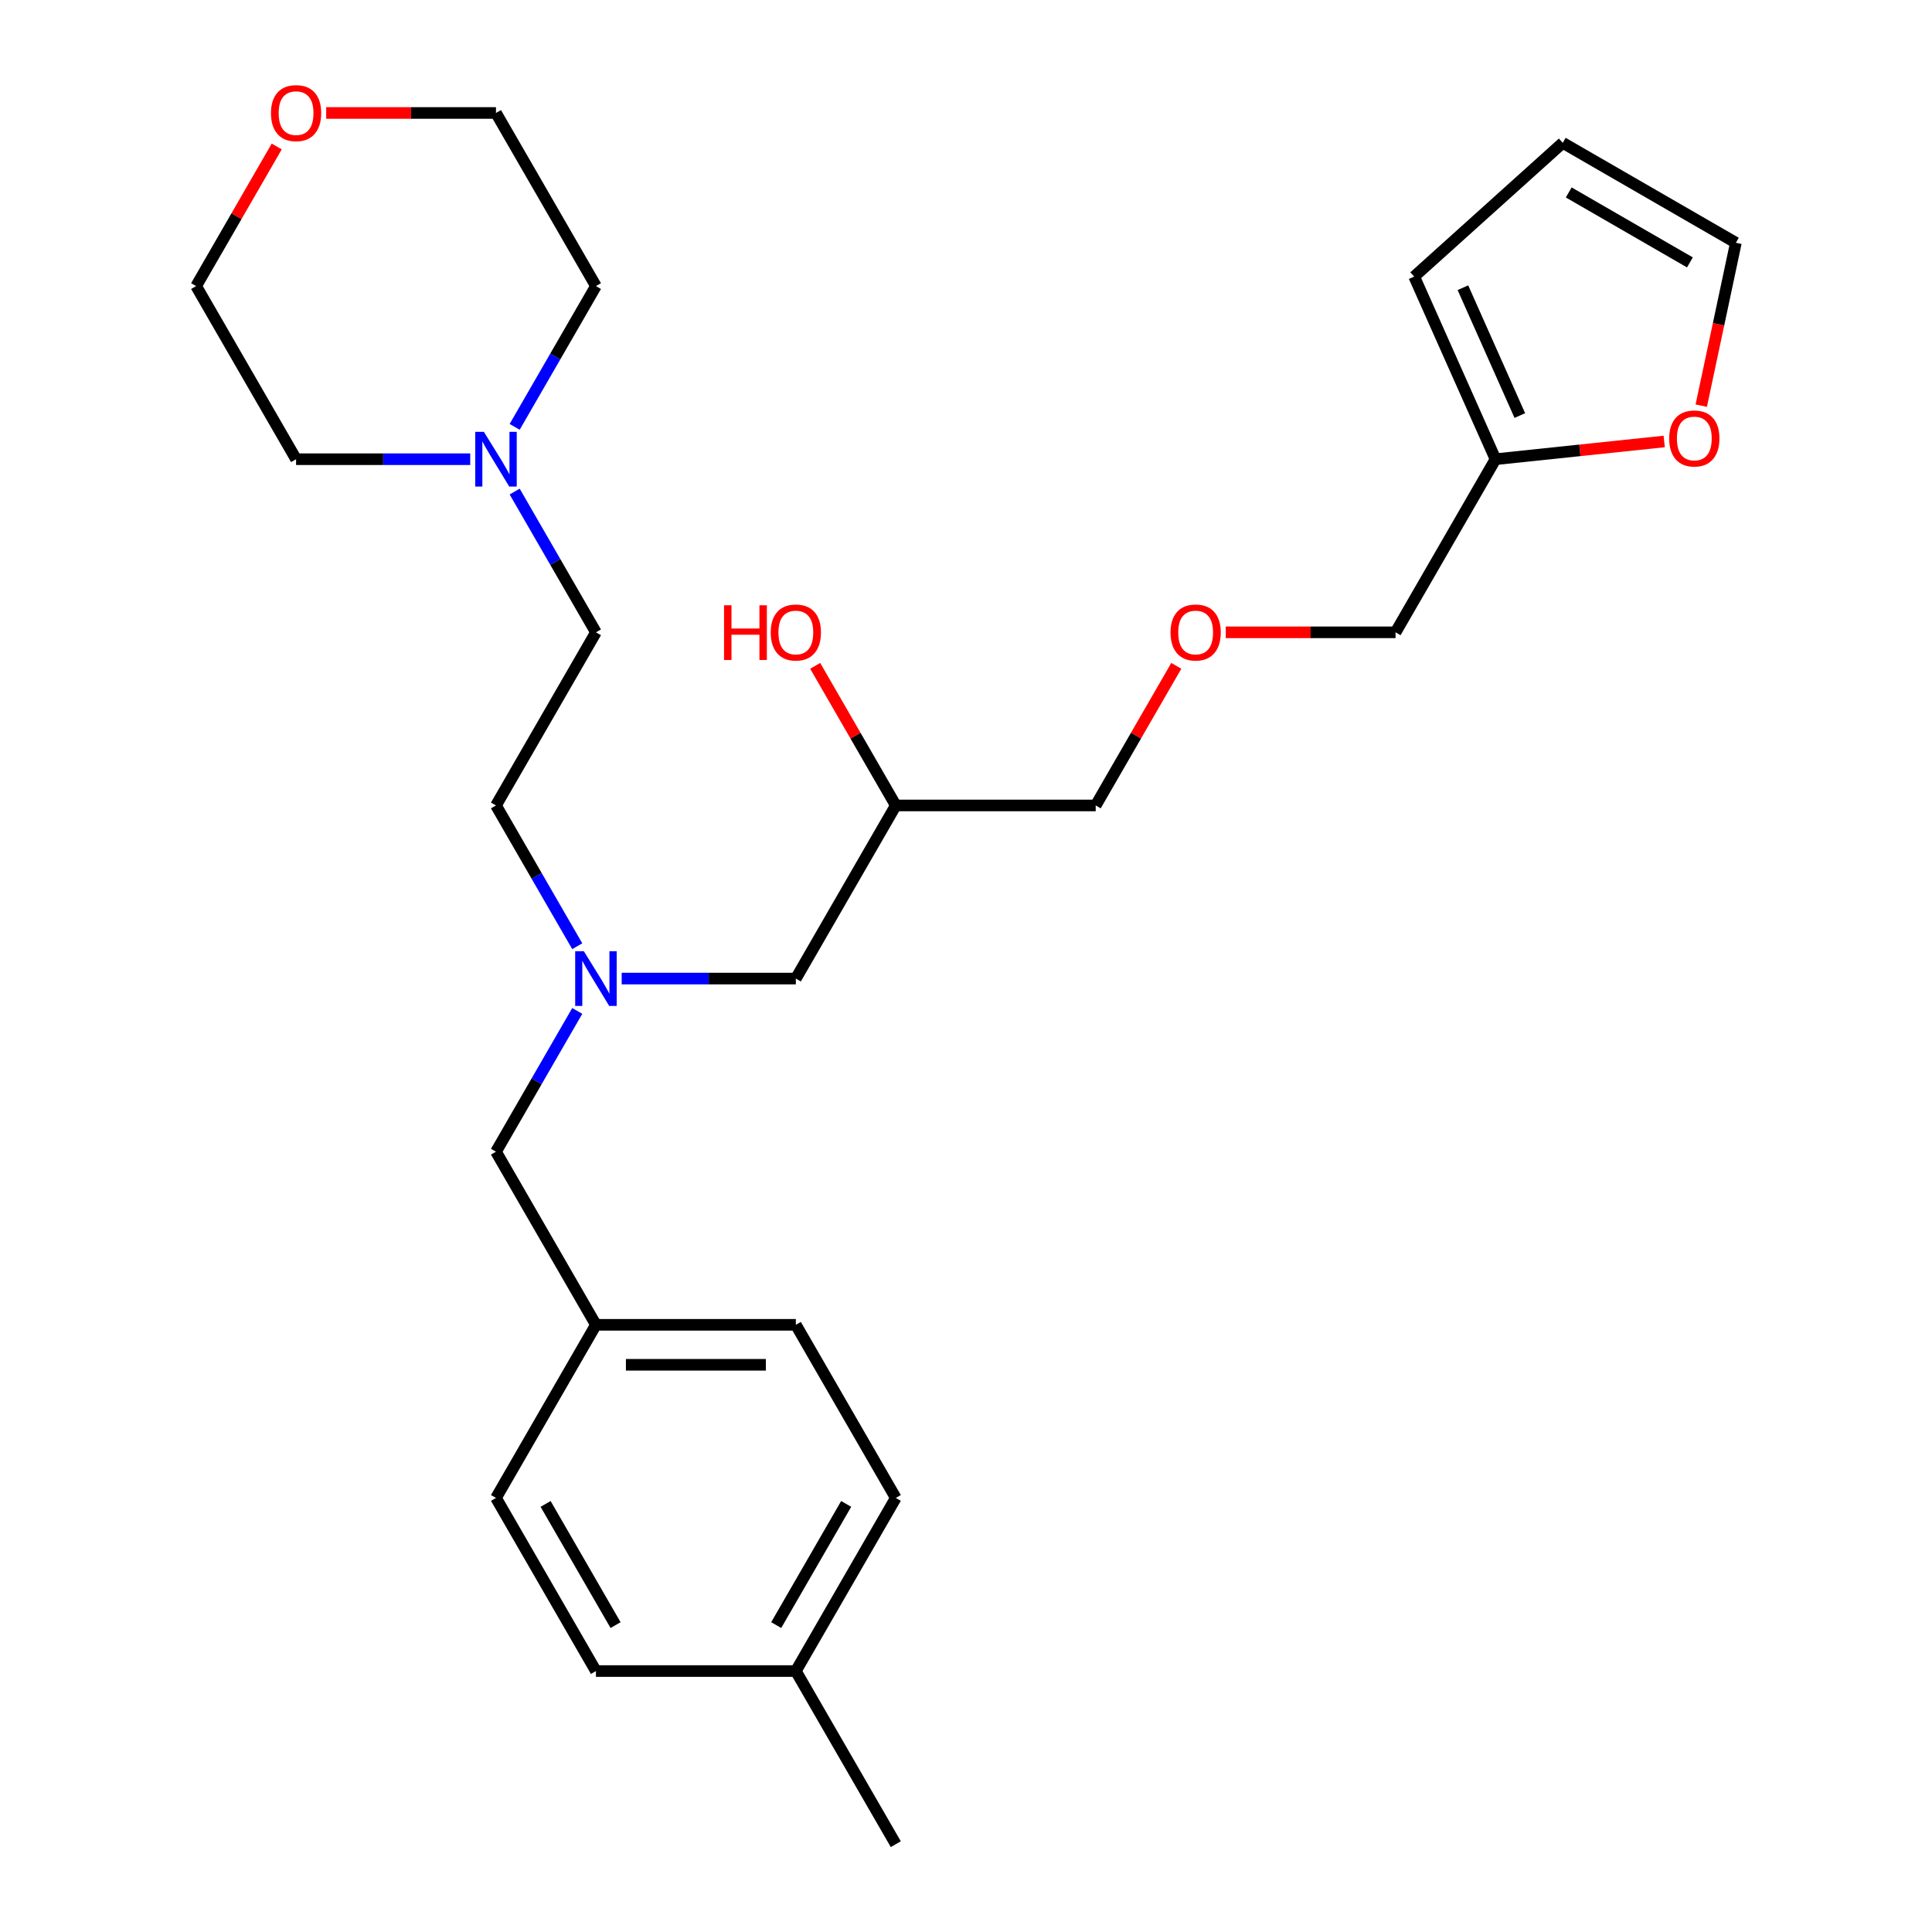 <?xml version='1.0' encoding='iso-8859-1'?>
<svg version='1.1' baseProfile='full'
              xmlns='http://www.w3.org/2000/svg'
                      xmlns:rdkit='http://www.rdkit.org/xml'
                      xmlns:xlink='http://www.w3.org/1999/xlink'
                  xml:space='preserve'
width='1000px' height='1000px' viewBox='0 0 1000 1000'>
<!-- END OF HEADER -->
<rect style='opacity:1.0;fill:#FFFFFF;stroke:none' width='1000' height='1000' x='0' y='0'> </rect>
<path class='bond-0' d='M 298.786,489.761 L 277.753,453.331' style='fill:none;fill-rule:evenodd;stroke:#0000FF;stroke-width:6px;stroke-linecap:butt;stroke-linejoin:miter;stroke-opacity:1' />
<path class='bond-0' d='M 277.753,453.331 L 256.72,416.9' style='fill:none;fill-rule:evenodd;stroke:#000000;stroke-width:6px;stroke-linecap:butt;stroke-linejoin:miter;stroke-opacity:1' />
<path class='bond-1' d='M 321.782,506.508 L 366.853,506.508' style='fill:none;fill-rule:evenodd;stroke:#0000FF;stroke-width:6px;stroke-linecap:butt;stroke-linejoin:miter;stroke-opacity:1' />
<path class='bond-1' d='M 366.853,506.508 L 411.925,506.508' style='fill:none;fill-rule:evenodd;stroke:#000000;stroke-width:6px;stroke-linecap:butt;stroke-linejoin:miter;stroke-opacity:1' />
<path class='bond-2' d='M 298.786,523.255 L 277.753,559.685' style='fill:none;fill-rule:evenodd;stroke:#0000FF;stroke-width:6px;stroke-linecap:butt;stroke-linejoin:miter;stroke-opacity:1' />
<path class='bond-2' d='M 277.753,559.685 L 256.72,596.115' style='fill:none;fill-rule:evenodd;stroke:#000000;stroke-width:6px;stroke-linecap:butt;stroke-linejoin:miter;stroke-opacity:1' />
<path class='bond-3' d='M 411.925,506.508 L 463.66,416.9' style='fill:none;fill-rule:evenodd;stroke:#000000;stroke-width:6px;stroke-linecap:butt;stroke-linejoin:miter;stroke-opacity:1' />
<path class='bond-4' d='M 880.566,209.963 L 889.525,167.812' style='fill:none;fill-rule:evenodd;stroke:#FF0000;stroke-width:6px;stroke-linecap:butt;stroke-linejoin:miter;stroke-opacity:1' />
<path class='bond-4' d='M 889.525,167.812 L 898.485,125.661' style='fill:none;fill-rule:evenodd;stroke:#000000;stroke-width:6px;stroke-linecap:butt;stroke-linejoin:miter;stroke-opacity:1' />
<path class='bond-5' d='M 861.386,228.508 L 817.727,233.097' style='fill:none;fill-rule:evenodd;stroke:#FF0000;stroke-width:6px;stroke-linecap:butt;stroke-linejoin:miter;stroke-opacity:1' />
<path class='bond-5' d='M 817.727,233.097 L 774.069,237.685' style='fill:none;fill-rule:evenodd;stroke:#000000;stroke-width:6px;stroke-linecap:butt;stroke-linejoin:miter;stroke-opacity:1' />
<path class='bond-6' d='M 256.72,596.115 L 308.455,685.723' style='fill:none;fill-rule:evenodd;stroke:#000000;stroke-width:6px;stroke-linecap:butt;stroke-linejoin:miter;stroke-opacity:1' />
<path class='bond-7' d='M 463.66,416.9 L 442.8,380.77' style='fill:none;fill-rule:evenodd;stroke:#000000;stroke-width:6px;stroke-linecap:butt;stroke-linejoin:miter;stroke-opacity:1' />
<path class='bond-7' d='M 442.8,380.77 L 421.94,344.639' style='fill:none;fill-rule:evenodd;stroke:#FF0000;stroke-width:6px;stroke-linecap:butt;stroke-linejoin:miter;stroke-opacity:1' />
<path class='bond-8' d='M 463.66,416.9 L 567.13,416.9' style='fill:none;fill-rule:evenodd;stroke:#000000;stroke-width:6px;stroke-linecap:butt;stroke-linejoin:miter;stroke-opacity:1' />
<path class='bond-9' d='M 898.485,125.661 L 808.877,73.926' style='fill:none;fill-rule:evenodd;stroke:#000000;stroke-width:6px;stroke-linecap:butt;stroke-linejoin:miter;stroke-opacity:1' />
<path class='bond-9' d='M 874.697,135.822 L 811.972,99.608' style='fill:none;fill-rule:evenodd;stroke:#000000;stroke-width:6px;stroke-linecap:butt;stroke-linejoin:miter;stroke-opacity:1' />
<path class='bond-10' d='M 808.877,73.926 L 731.984,143.161' style='fill:none;fill-rule:evenodd;stroke:#000000;stroke-width:6px;stroke-linecap:butt;stroke-linejoin:miter;stroke-opacity:1' />
<path class='bond-11' d='M 463.66,775.33 L 411.925,864.938' style='fill:none;fill-rule:evenodd;stroke:#000000;stroke-width:6px;stroke-linecap:butt;stroke-linejoin:miter;stroke-opacity:1' />
<path class='bond-11' d='M 437.978,778.425 L 401.763,841.15' style='fill:none;fill-rule:evenodd;stroke:#000000;stroke-width:6px;stroke-linecap:butt;stroke-linejoin:miter;stroke-opacity:1' />
<path class='bond-12' d='M 463.66,775.33 L 411.925,685.723' style='fill:none;fill-rule:evenodd;stroke:#000000;stroke-width:6px;stroke-linecap:butt;stroke-linejoin:miter;stroke-opacity:1' />
<path class='bond-13' d='M 411.925,864.938 L 308.455,864.938' style='fill:none;fill-rule:evenodd;stroke:#000000;stroke-width:6px;stroke-linecap:butt;stroke-linejoin:miter;stroke-opacity:1' />
<path class='bond-14' d='M 411.925,864.938 L 463.66,954.545' style='fill:none;fill-rule:evenodd;stroke:#000000;stroke-width:6px;stroke-linecap:butt;stroke-linejoin:miter;stroke-opacity:1' />
<path class='bond-15' d='M 266.389,254.432 L 287.422,290.862' style='fill:none;fill-rule:evenodd;stroke:#0000FF;stroke-width:6px;stroke-linecap:butt;stroke-linejoin:miter;stroke-opacity:1' />
<path class='bond-15' d='M 287.422,290.862 L 308.455,327.293' style='fill:none;fill-rule:evenodd;stroke:#000000;stroke-width:6px;stroke-linecap:butt;stroke-linejoin:miter;stroke-opacity:1' />
<path class='bond-16' d='M 243.393,237.685 L 198.322,237.685' style='fill:none;fill-rule:evenodd;stroke:#0000FF;stroke-width:6px;stroke-linecap:butt;stroke-linejoin:miter;stroke-opacity:1' />
<path class='bond-16' d='M 198.322,237.685 L 153.25,237.685' style='fill:none;fill-rule:evenodd;stroke:#000000;stroke-width:6px;stroke-linecap:butt;stroke-linejoin:miter;stroke-opacity:1' />
<path class='bond-17' d='M 266.389,220.938 L 287.422,184.508' style='fill:none;fill-rule:evenodd;stroke:#0000FF;stroke-width:6px;stroke-linecap:butt;stroke-linejoin:miter;stroke-opacity:1' />
<path class='bond-17' d='M 287.422,184.508 L 308.455,148.078' style='fill:none;fill-rule:evenodd;stroke:#000000;stroke-width:6px;stroke-linecap:butt;stroke-linejoin:miter;stroke-opacity:1' />
<path class='bond-18' d='M 168.837,58.47 L 212.778,58.47' style='fill:none;fill-rule:evenodd;stroke:#FF0000;stroke-width:6px;stroke-linecap:butt;stroke-linejoin:miter;stroke-opacity:1' />
<path class='bond-18' d='M 212.778,58.47 L 256.72,58.47' style='fill:none;fill-rule:evenodd;stroke:#000000;stroke-width:6px;stroke-linecap:butt;stroke-linejoin:miter;stroke-opacity:1' />
<path class='bond-19' d='M 143.235,75.817 L 122.375,111.947' style='fill:none;fill-rule:evenodd;stroke:#FF0000;stroke-width:6px;stroke-linecap:butt;stroke-linejoin:miter;stroke-opacity:1' />
<path class='bond-19' d='M 122.375,111.947 L 101.515,148.078' style='fill:none;fill-rule:evenodd;stroke:#000000;stroke-width:6px;stroke-linecap:butt;stroke-linejoin:miter;stroke-opacity:1' />
<path class='bond-20' d='M 308.455,327.293 L 256.72,416.9' style='fill:none;fill-rule:evenodd;stroke:#000000;stroke-width:6px;stroke-linecap:butt;stroke-linejoin:miter;stroke-opacity:1' />
<path class='bond-21' d='M 153.25,237.685 L 101.515,148.078' style='fill:none;fill-rule:evenodd;stroke:#000000;stroke-width:6px;stroke-linecap:butt;stroke-linejoin:miter;stroke-opacity:1' />
<path class='bond-22' d='M 308.455,148.078 L 256.72,58.47' style='fill:none;fill-rule:evenodd;stroke:#000000;stroke-width:6px;stroke-linecap:butt;stroke-linejoin:miter;stroke-opacity:1' />
<path class='bond-23' d='M 308.455,864.938 L 256.72,775.33' style='fill:none;fill-rule:evenodd;stroke:#000000;stroke-width:6px;stroke-linecap:butt;stroke-linejoin:miter;stroke-opacity:1' />
<path class='bond-23' d='M 318.616,841.15 L 282.402,778.425' style='fill:none;fill-rule:evenodd;stroke:#000000;stroke-width:6px;stroke-linecap:butt;stroke-linejoin:miter;stroke-opacity:1' />
<path class='bond-24' d='M 256.72,775.33 L 308.455,685.723' style='fill:none;fill-rule:evenodd;stroke:#000000;stroke-width:6px;stroke-linecap:butt;stroke-linejoin:miter;stroke-opacity:1' />
<path class='bond-25' d='M 308.455,685.723 L 411.925,685.723' style='fill:none;fill-rule:evenodd;stroke:#000000;stroke-width:6px;stroke-linecap:butt;stroke-linejoin:miter;stroke-opacity:1' />
<path class='bond-25' d='M 323.975,706.417 L 396.404,706.417' style='fill:none;fill-rule:evenodd;stroke:#000000;stroke-width:6px;stroke-linecap:butt;stroke-linejoin:miter;stroke-opacity:1' />
<path class='bond-26' d='M 731.984,143.161 L 774.069,237.685' style='fill:none;fill-rule:evenodd;stroke:#000000;stroke-width:6px;stroke-linecap:butt;stroke-linejoin:miter;stroke-opacity:1' />
<path class='bond-26' d='M 757.202,148.922 L 786.661,215.09' style='fill:none;fill-rule:evenodd;stroke:#000000;stroke-width:6px;stroke-linecap:butt;stroke-linejoin:miter;stroke-opacity:1' />
<path class='bond-27' d='M 774.069,237.685 L 722.334,327.293' style='fill:none;fill-rule:evenodd;stroke:#000000;stroke-width:6px;stroke-linecap:butt;stroke-linejoin:miter;stroke-opacity:1' />
<path class='bond-28' d='M 722.334,327.293 L 678.393,327.293' style='fill:none;fill-rule:evenodd;stroke:#000000;stroke-width:6px;stroke-linecap:butt;stroke-linejoin:miter;stroke-opacity:1' />
<path class='bond-28' d='M 678.393,327.293 L 634.451,327.293' style='fill:none;fill-rule:evenodd;stroke:#FF0000;stroke-width:6px;stroke-linecap:butt;stroke-linejoin:miter;stroke-opacity:1' />
<path class='bond-29' d='M 608.849,344.639 L 587.989,380.77' style='fill:none;fill-rule:evenodd;stroke:#FF0000;stroke-width:6px;stroke-linecap:butt;stroke-linejoin:miter;stroke-opacity:1' />
<path class='bond-29' d='M 587.989,380.77 L 567.13,416.9' style='fill:none;fill-rule:evenodd;stroke:#000000;stroke-width:6px;stroke-linecap:butt;stroke-linejoin:miter;stroke-opacity:1' />
<path  class='atom-0' d='M 302.195 492.348
L 311.475 507.348
Q 312.395 508.828, 313.875 511.508
Q 315.355 514.188, 315.435 514.348
L 315.435 492.348
L 319.195 492.348
L 319.195 520.668
L 315.315 520.668
L 305.355 504.268
Q 304.195 502.348, 302.955 500.148
Q 301.755 497.948, 301.395 497.268
L 301.395 520.668
L 297.715 520.668
L 297.715 492.348
L 302.195 492.348
' fill='#0000FF'/>
<path  class='atom-2' d='M 863.972 226.95
Q 863.972 220.15, 867.332 216.35
Q 870.692 212.55, 876.972 212.55
Q 883.252 212.55, 886.612 216.35
Q 889.972 220.15, 889.972 226.95
Q 889.972 233.83, 886.572 237.75
Q 883.172 241.63, 876.972 241.63
Q 870.732 241.63, 867.332 237.75
Q 863.972 233.87, 863.972 226.95
M 876.972 238.43
Q 881.292 238.43, 883.612 235.55
Q 885.972 232.63, 885.972 226.95
Q 885.972 221.39, 883.612 218.59
Q 881.292 215.75, 876.972 215.75
Q 872.652 215.75, 870.292 218.55
Q 867.972 221.35, 867.972 226.95
Q 867.972 232.67, 870.292 235.55
Q 872.652 238.43, 876.972 238.43
' fill='#FF0000'/>
<path  class='atom-5' d='M 374.765 313.293
L 378.605 313.293
L 378.605 325.333
L 393.085 325.333
L 393.085 313.293
L 396.925 313.293
L 396.925 341.613
L 393.085 341.613
L 393.085 328.533
L 378.605 328.533
L 378.605 341.613
L 374.765 341.613
L 374.765 313.293
' fill='#FF0000'/>
<path  class='atom-5' d='M 398.925 327.373
Q 398.925 320.573, 402.285 316.773
Q 405.645 312.973, 411.925 312.973
Q 418.205 312.973, 421.565 316.773
Q 424.925 320.573, 424.925 327.373
Q 424.925 334.253, 421.525 338.173
Q 418.125 342.053, 411.925 342.053
Q 405.685 342.053, 402.285 338.173
Q 398.925 334.293, 398.925 327.373
M 411.925 338.853
Q 416.245 338.853, 418.565 335.973
Q 420.925 333.053, 420.925 327.373
Q 420.925 321.813, 418.565 319.013
Q 416.245 316.173, 411.925 316.173
Q 407.605 316.173, 405.245 318.973
Q 402.925 321.773, 402.925 327.373
Q 402.925 333.093, 405.245 335.973
Q 407.605 338.853, 411.925 338.853
' fill='#FF0000'/>
<path  class='atom-10' d='M 250.46 223.525
L 259.74 238.525
Q 260.66 240.005, 262.14 242.685
Q 263.62 245.365, 263.7 245.525
L 263.7 223.525
L 267.46 223.525
L 267.46 251.845
L 263.58 251.845
L 253.62 235.445
Q 252.46 233.525, 251.22 231.325
Q 250.02 229.125, 249.66 228.445
L 249.66 251.845
L 245.98 251.845
L 245.98 223.525
L 250.46 223.525
' fill='#0000FF'/>
<path  class='atom-11' d='M 140.25 58.55
Q 140.25 51.75, 143.61 47.95
Q 146.97 44.15, 153.25 44.15
Q 159.53 44.15, 162.89 47.95
Q 166.25 51.75, 166.25 58.55
Q 166.25 65.43, 162.85 69.35
Q 159.45 73.23, 153.25 73.23
Q 147.01 73.23, 143.61 69.35
Q 140.25 65.47, 140.25 58.55
M 153.25 70.03
Q 157.57 70.03, 159.89 67.15
Q 162.25 64.23, 162.25 58.55
Q 162.25 52.99, 159.89 50.19
Q 157.57 47.35, 153.25 47.35
Q 148.93 47.35, 146.57 50.15
Q 144.25 52.95, 144.25 58.55
Q 144.25 64.27, 146.57 67.15
Q 148.93 70.03, 153.25 70.03
' fill='#FF0000'/>
<path  class='atom-26' d='M 605.864 327.373
Q 605.864 320.573, 609.224 316.773
Q 612.584 312.973, 618.864 312.973
Q 625.144 312.973, 628.504 316.773
Q 631.864 320.573, 631.864 327.373
Q 631.864 334.253, 628.464 338.173
Q 625.064 342.053, 618.864 342.053
Q 612.624 342.053, 609.224 338.173
Q 605.864 334.293, 605.864 327.373
M 618.864 338.853
Q 623.184 338.853, 625.504 335.973
Q 627.864 333.053, 627.864 327.373
Q 627.864 321.813, 625.504 319.013
Q 623.184 316.173, 618.864 316.173
Q 614.544 316.173, 612.184 318.973
Q 609.864 321.773, 609.864 327.373
Q 609.864 333.093, 612.184 335.973
Q 614.544 338.853, 618.864 338.853
' fill='#FF0000'/>
</svg>

